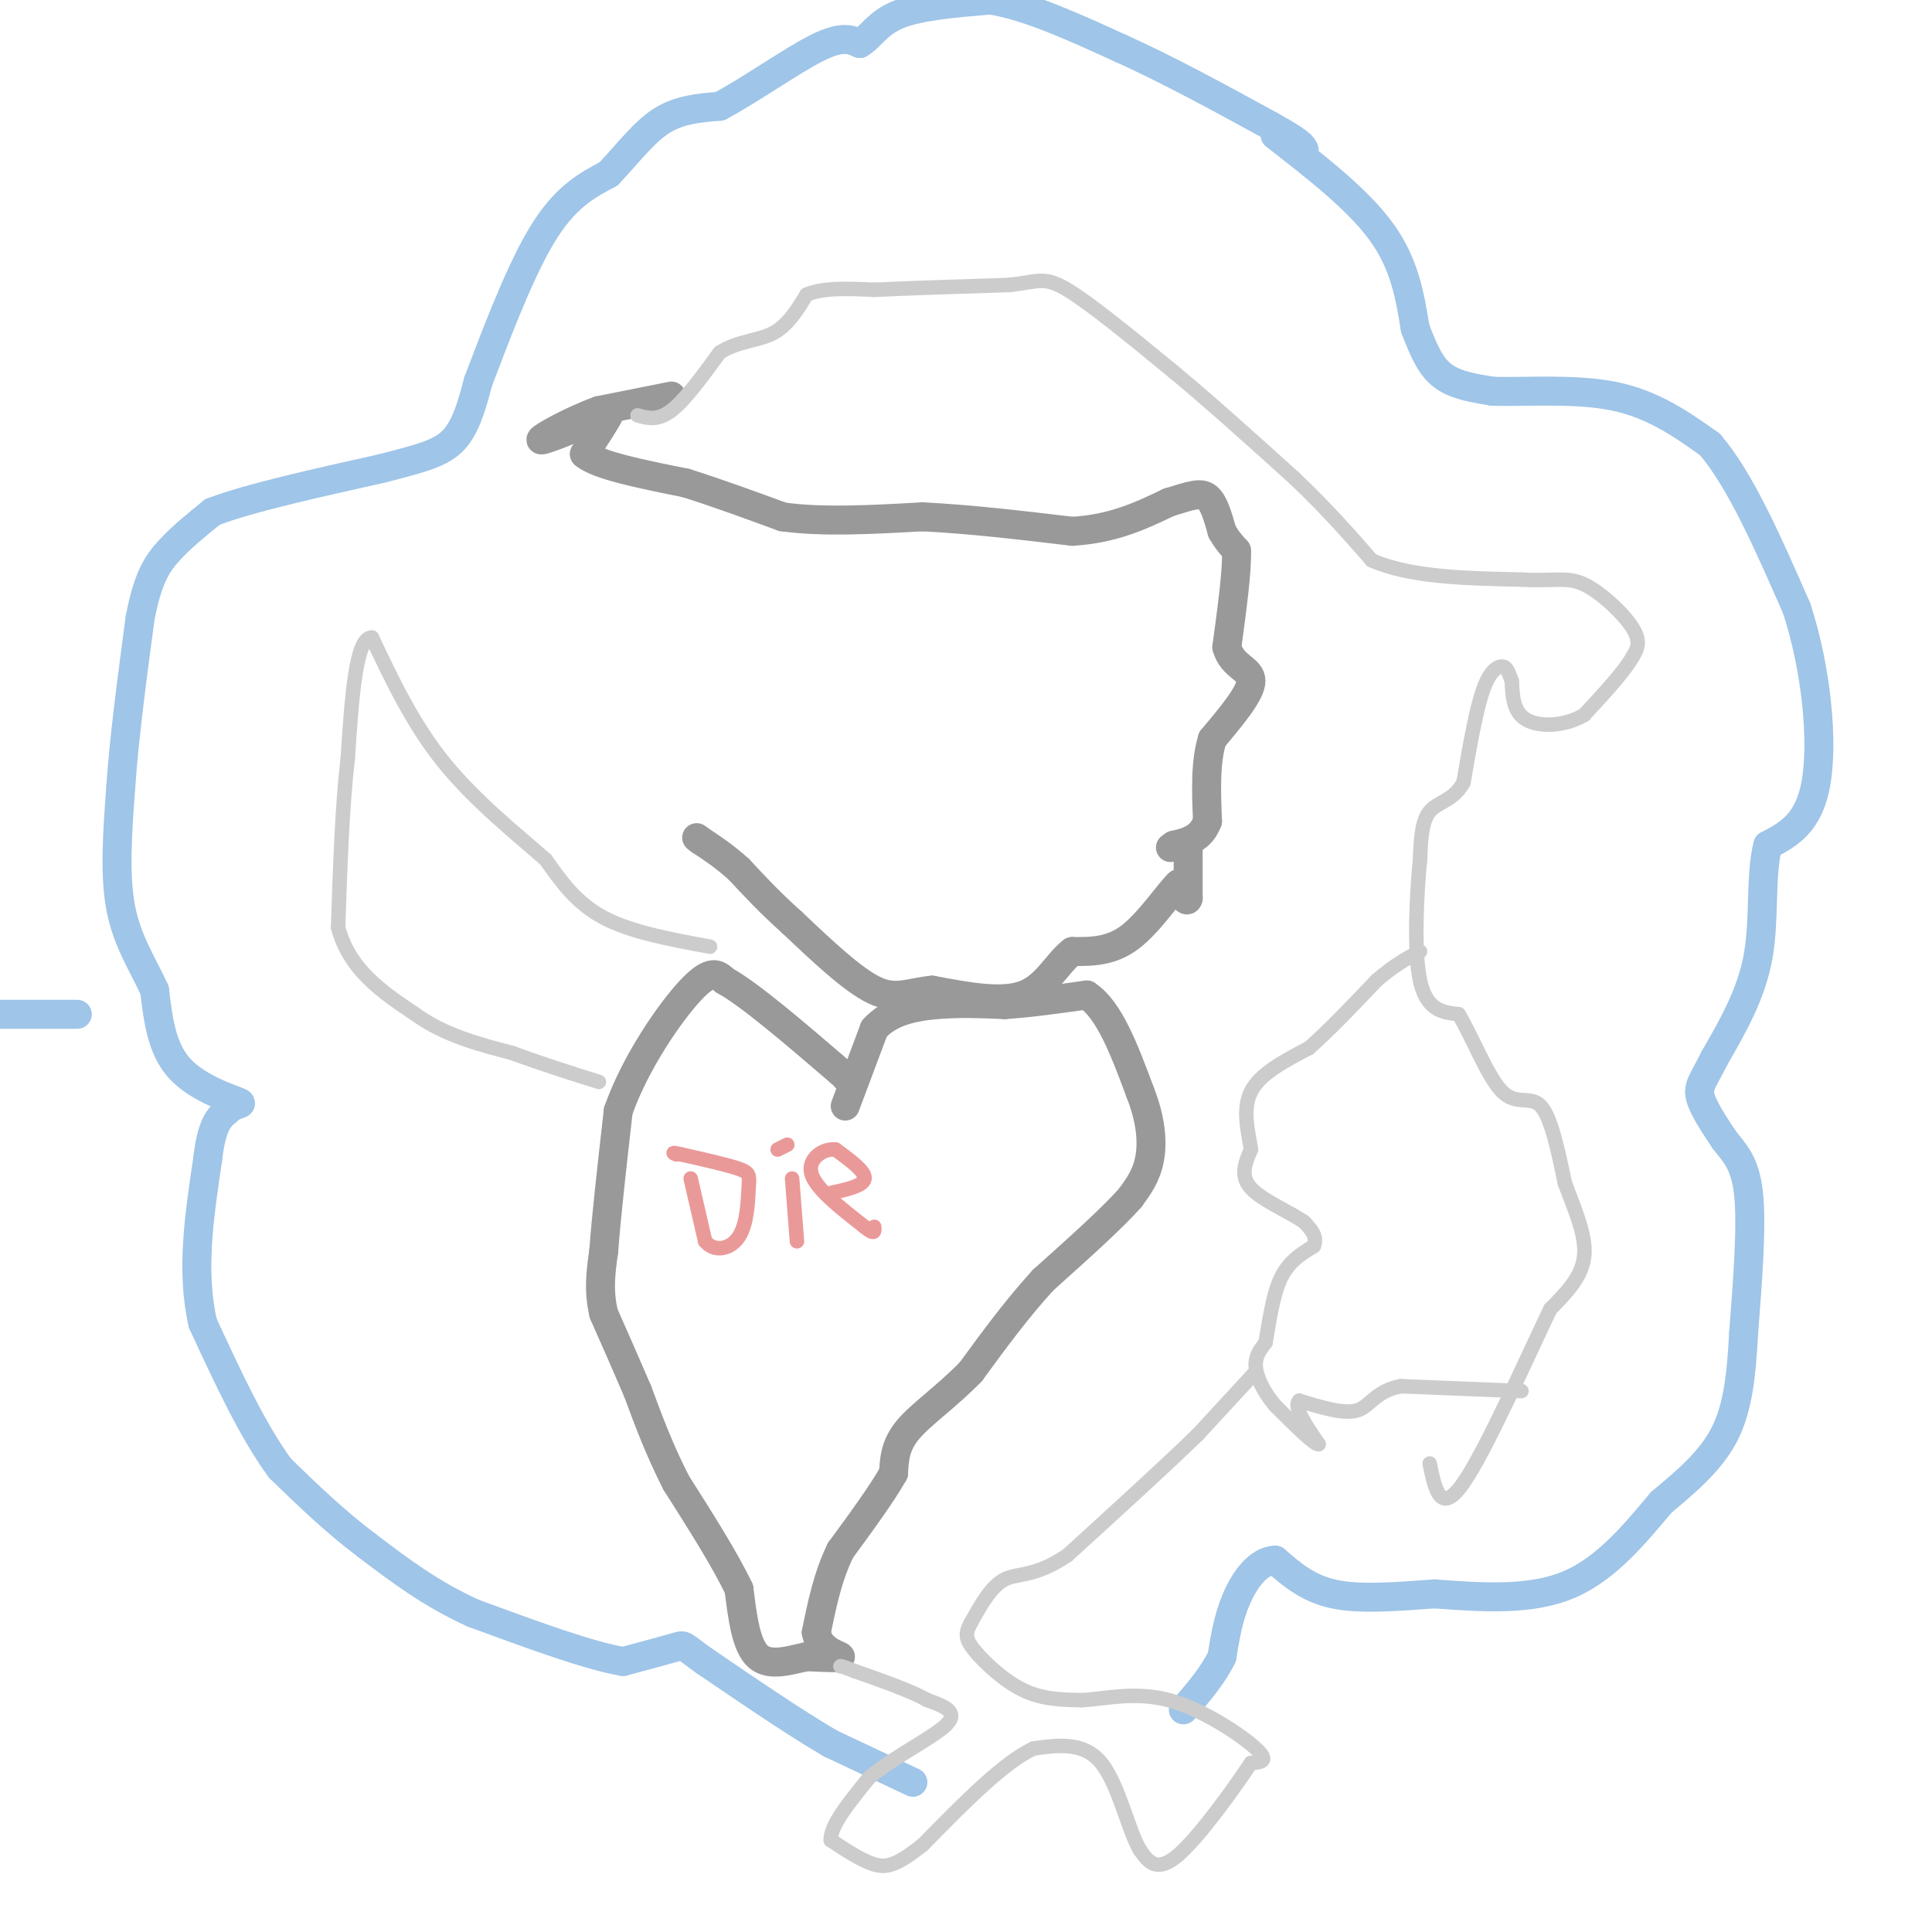 <svg viewBox='0 0 400 400' version='1.1' xmlns='http://www.w3.org/2000/svg' xmlns:xlink='http://www.w3.org/1999/xlink'><g fill='none' stroke='#9fc5e8' stroke-width='6' stroke-linecap='round' stroke-linejoin='round'><path d='M264,28c8.583,6.667 17.167,13.333 22,20c4.833,6.667 5.917,13.333 7,20'/><path d='M293,68c1.978,5.200 3.422,8.200 6,10c2.578,1.800 6.289,2.400 10,3'/><path d='M309,81c6.222,0.244 16.778,-0.644 25,1c8.222,1.644 14.111,5.822 20,10'/><path d='M354,92c6.333,7.333 12.167,20.667 18,34'/><path d='M372,126c4.133,12.711 5.467,27.489 4,36c-1.467,8.511 -5.733,10.756 -10,13'/><path d='M366,175c-1.600,6.200 -0.600,15.200 -2,23c-1.400,7.800 -5.200,14.400 -9,21'/><path d='M355,219c-2.289,4.644 -3.511,5.756 -3,8c0.511,2.244 2.756,5.622 5,9'/><path d='M357,236c1.933,2.556 4.267,4.444 5,11c0.733,6.556 -0.133,17.778 -1,29'/><path d='M361,276c-0.467,8.556 -1.133,15.444 -4,21c-2.867,5.556 -7.933,9.778 -13,14'/><path d='M344,311c-5.000,5.867 -11.000,13.533 -19,17c-8.000,3.467 -18.000,2.733 -28,2'/><path d='M297,330c-8.489,0.622 -15.711,1.178 -21,0c-5.289,-1.178 -8.644,-4.089 -12,-7'/><path d='M264,323c-3.511,0.156 -6.289,4.044 -8,8c-1.711,3.956 -2.356,7.978 -3,12'/><path d='M253,343c-1.833,3.833 -4.917,7.417 -8,11'/><path d='M189,369c0.000,0.000 -17.000,-8.000 -17,-8'/><path d='M172,361c-7.167,-4.167 -16.583,-10.583 -26,-17'/><path d='M146,344c-4.889,-3.444 -4.111,-3.556 -6,-3c-1.889,0.556 -6.444,1.778 -11,3'/><path d='M129,344c-7.000,-1.167 -19.000,-5.583 -31,-10'/><path d='M98,334c-8.833,-4.000 -15.417,-9.000 -22,-14'/><path d='M76,320c-6.667,-5.000 -12.333,-10.500 -18,-16'/><path d='M58,304c-5.667,-7.667 -10.833,-18.833 -16,-30'/><path d='M42,274c-2.500,-10.667 -0.750,-22.333 1,-34'/><path d='M43,240c0.833,-7.333 2.417,-8.667 4,-10'/><path d='M47,230c1.726,-1.774 4.042,-1.208 2,-2c-2.042,-0.792 -8.440,-2.940 -12,-7c-3.560,-4.060 -4.280,-10.030 -5,-16'/><path d='M32,205c-2.333,-5.156 -5.667,-10.044 -7,-17c-1.333,-6.956 -0.667,-15.978 0,-25'/><path d='M25,163c0.667,-10.000 2.333,-22.500 4,-35'/><path d='M29,128c1.556,-8.200 3.444,-11.200 6,-14c2.556,-2.800 5.778,-5.400 9,-8'/><path d='M44,106c7.333,-2.833 21.167,-5.917 35,-9'/><path d='M79,97c8.556,-2.200 12.444,-3.200 15,-6c2.556,-2.800 3.778,-7.400 5,-12'/><path d='M99,79c3.044,-7.956 8.156,-21.844 13,-30c4.844,-8.156 9.422,-10.578 14,-13'/><path d='M126,36c4.089,-4.333 7.311,-8.667 11,-11c3.689,-2.333 7.844,-2.667 12,-3'/><path d='M149,22c5.911,-3.089 14.689,-9.311 20,-12c5.311,-2.689 7.156,-1.844 9,-1'/><path d='M178,9c2.333,-1.356 3.667,-4.244 8,-6c4.333,-1.756 11.667,-2.378 19,-3'/><path d='M205,0c7.667,1.167 17.333,5.583 27,10'/><path d='M232,10c9.667,4.333 20.333,10.167 31,16'/><path d='M263,26c6.333,3.500 6.667,4.250 7,5'/><path d='M16,210c0.000,0.000 -22.000,0.000 -22,0'/></g>
<g fill='none' stroke='#999999' stroke-width='6' stroke-linecap='round' stroke-linejoin='round'><path d='M139,82c0.000,0.000 -15.000,3.000 -15,3'/><path d='M124,85c-5.489,1.978 -11.711,5.422 -12,6c-0.289,0.578 5.356,-1.711 11,-4'/><path d='M123,87c2.600,-1.200 3.600,-2.200 3,-1c-0.600,1.200 -2.800,4.600 -5,8'/><path d='M121,94c2.667,2.333 11.833,4.167 21,6'/><path d='M142,100c6.833,2.167 13.417,4.583 20,7'/><path d='M162,107c8.167,1.167 18.583,0.583 29,0'/><path d='M191,107c10.000,0.500 20.500,1.750 31,3'/><path d='M222,110c8.500,-0.500 14.250,-3.250 20,-6'/><path d='M242,104c4.756,-1.467 6.644,-2.133 8,-1c1.356,1.133 2.178,4.067 3,7'/><path d='M253,110c1.000,1.833 2.000,2.917 3,4'/><path d='M256,114c0.167,4.000 -0.917,12.000 -2,20'/><path d='M254,134c1.156,4.133 5.044,4.467 5,7c-0.044,2.533 -4.022,7.267 -8,12'/><path d='M251,153c-1.500,4.833 -1.250,10.917 -1,17'/><path d='M250,170c-1.333,3.667 -4.167,4.333 -7,5'/><path d='M243,175c-1.167,0.833 -0.583,0.417 0,0'/><path d='M246,176c0.000,0.000 0.000,10.000 0,10'/><path d='M246,186c-0.333,1.167 -1.167,-0.917 -2,-3'/><path d='M244,183c-2.000,1.844 -6.000,7.956 -10,11c-4.000,3.044 -8.000,3.022 -12,3'/><path d='M222,197c-3.244,2.511 -5.356,7.289 -10,9c-4.644,1.711 -11.822,0.356 -19,-1'/><path d='M193,205c-4.867,0.467 -7.533,2.133 -12,0c-4.467,-2.133 -10.733,-8.067 -17,-14'/><path d='M164,191c-4.667,-4.167 -7.833,-7.583 -11,-11'/><path d='M153,180c-3.167,-2.833 -5.583,-4.417 -8,-6'/><path d='M145,174c-1.333,-1.000 -0.667,-0.500 0,0'/><path d='M175,229c0.000,0.000 6.000,-16.000 6,-16'/><path d='M181,213c3.200,-3.600 8.200,-4.600 13,-5c4.800,-0.400 9.400,-0.200 14,0'/><path d='M208,208c5.167,-0.333 11.083,-1.167 17,-2'/><path d='M225,206c4.667,3.000 7.833,11.500 11,20'/><path d='M236,226c2.333,5.867 2.667,10.533 2,14c-0.667,3.467 -2.333,5.733 -4,8'/><path d='M234,248c-3.667,4.167 -10.833,10.583 -18,17'/><path d='M216,265c-5.500,6.000 -10.250,12.500 -15,19'/><path d='M201,284c-5.089,5.222 -10.311,8.778 -13,12c-2.689,3.222 -2.844,6.111 -3,9'/><path d='M185,305c-2.333,4.167 -6.667,10.083 -11,16'/><path d='M174,321c-2.667,5.500 -3.833,11.250 -5,17'/><path d='M169,338c0.644,3.756 4.756,4.644 5,5c0.244,0.356 -3.378,0.178 -7,0'/><path d='M167,343c-3.133,0.622 -7.467,2.178 -10,0c-2.533,-2.178 -3.267,-8.089 -4,-14'/><path d='M153,329c-2.833,-6.000 -7.917,-14.000 -13,-22'/><path d='M140,307c-3.500,-6.833 -5.750,-12.917 -8,-19'/><path d='M132,288c-2.500,-5.833 -4.750,-10.917 -7,-16'/><path d='M125,272c-1.167,-4.833 -0.583,-8.917 0,-13'/><path d='M125,259c0.500,-7.000 1.750,-18.000 3,-29'/><path d='M128,230c3.489,-9.978 10.711,-20.422 15,-25c4.289,-4.578 5.644,-3.289 7,-2'/><path d='M150,203c5.167,2.833 14.583,10.917 24,19'/><path d='M174,222c4.167,3.333 2.583,2.167 1,1'/></g>
<g fill='none' stroke='#ea9999' stroke-width='3' stroke-linecap='round' stroke-linejoin='round'><path d='M143,244c0.000,0.000 3.000,13.000 3,13'/><path d='M146,257c1.935,2.337 5.271,1.678 7,-1c1.729,-2.678 1.850,-7.375 2,-10c0.150,-2.625 0.329,-3.179 -2,-4c-2.329,-0.821 -7.164,-1.911 -12,-3'/><path d='M141,239c-2.167,-0.500 -1.583,-0.250 -1,0'/><path d='M164,244c0.000,0.000 1.000,13.000 1,13'/><path d='M161,238c0.000,0.000 2.000,-1.000 2,-1'/><path d='M172,247c3.417,-0.750 6.833,-1.500 7,-3c0.167,-1.500 -2.917,-3.750 -6,-6'/><path d='M173,238c-2.533,-0.311 -5.867,1.911 -5,5c0.867,3.089 5.933,7.044 11,11'/><path d='M179,254c2.167,1.833 2.083,0.917 2,0'/></g>
<g fill='none' stroke='#cccccc' stroke-width='3' stroke-linecap='round' stroke-linejoin='round'><path d='M132,86c2.083,0.583 4.167,1.167 7,-1c2.833,-2.167 6.417,-7.083 10,-12'/><path d='M149,73c3.689,-2.400 7.911,-2.400 11,-4c3.089,-1.600 5.044,-4.800 7,-8'/><path d='M167,61c3.500,-1.500 8.750,-1.250 14,-1'/><path d='M181,60c7.000,-0.333 17.500,-0.667 28,-1'/><path d='M209,59c6.044,-0.689 7.156,-1.911 12,1c4.844,2.911 13.422,9.956 22,17'/><path d='M243,77c7.833,6.500 16.417,14.250 25,22'/><path d='M268,99c6.833,6.500 11.417,11.750 16,17'/><path d='M284,116c7.833,3.500 19.417,3.750 31,4'/><path d='M315,120c7.143,0.381 9.500,-0.667 13,1c3.500,1.667 8.143,6.048 10,9c1.857,2.952 0.929,4.476 0,6'/><path d='M338,136c-1.667,3.000 -5.833,7.500 -10,12'/><path d='M328,148c-4.089,2.444 -9.311,2.556 -12,1c-2.689,-1.556 -2.844,-4.778 -3,-8'/><path d='M313,141c-0.726,-1.988 -1.042,-2.958 -2,-3c-0.958,-0.042 -2.560,0.845 -4,5c-1.440,4.155 -2.720,11.577 -4,19'/><path d='M303,162c-2.089,3.844 -5.311,3.956 -7,6c-1.689,2.044 -1.844,6.022 -2,10'/><path d='M294,178c-0.667,6.800 -1.333,18.800 0,25c1.333,6.200 4.667,6.600 8,7'/><path d='M302,210c2.857,4.714 6.000,13.000 9,16c3.000,3.000 5.857,0.714 8,3c2.143,2.286 3.571,9.143 5,16'/><path d='M324,245c1.978,5.333 4.422,10.667 4,15c-0.422,4.333 -3.711,7.667 -7,11'/><path d='M321,271c-4.778,9.889 -13.222,29.111 -18,36c-4.778,6.889 -5.889,1.444 -7,-4'/><path d='M315,288c0.000,0.000 -25.000,-1.000 -25,-1'/><path d='M290,287c-5.356,1.044 -6.244,4.156 -9,5c-2.756,0.844 -7.378,-0.578 -12,-2'/><path d='M269,290c-1.333,1.167 1.333,5.083 4,9'/><path d='M273,299c-0.833,0.167 -4.917,-3.917 -9,-8'/><path d='M264,291c-2.378,-2.800 -3.822,-5.800 -4,-8c-0.178,-2.200 0.911,-3.600 2,-5'/><path d='M262,278c0.667,-3.356 1.333,-9.244 3,-13c1.667,-3.756 4.333,-5.378 7,-7'/><path d='M272,258c0.833,-2.000 -0.583,-3.500 -2,-5'/><path d='M270,253c-2.756,-1.978 -8.644,-4.422 -11,-7c-2.356,-2.578 -1.178,-5.289 0,-8'/><path d='M259,238c-0.533,-3.511 -1.867,-8.289 0,-12c1.867,-3.711 6.933,-6.356 12,-9'/><path d='M271,217c4.333,-3.833 9.167,-8.917 14,-14'/><path d='M285,203c3.833,-3.333 6.417,-4.667 9,-6'/><path d='M260,284c0.000,0.000 -12.000,13.000 -12,13'/><path d='M248,297c-6.500,6.333 -16.750,15.667 -27,25'/><path d='M221,322c-6.778,4.600 -10.222,3.600 -13,5c-2.778,1.400 -4.889,5.200 -7,9'/><path d='M201,336c-1.310,2.298 -1.083,3.542 1,6c2.083,2.458 6.024,6.131 10,8c3.976,1.869 7.988,1.935 12,2'/><path d='M224,352c4.845,-0.250 10.958,-1.875 18,0c7.042,1.875 15.012,7.250 18,10c2.988,2.750 0.994,2.875 -1,3'/><path d='M259,365c-3.133,4.733 -10.467,15.067 -15,19c-4.533,3.933 -6.267,1.467 -8,-1'/><path d='M236,383c-2.400,-4.022 -4.400,-13.578 -8,-18c-3.600,-4.422 -8.800,-3.711 -14,-3'/><path d='M214,362c-6.167,2.833 -14.583,11.417 -23,20'/><path d='M191,382c-5.400,4.222 -7.400,4.778 -10,4c-2.600,-0.778 -5.800,-2.889 -9,-5'/><path d='M172,381c-0.167,-3.000 3.917,-8.000 8,-13'/><path d='M180,368c4.978,-4.244 13.422,-8.356 16,-11c2.578,-2.644 -0.711,-3.822 -4,-5'/><path d='M192,352c-3.167,-1.833 -9.083,-3.917 -15,-6'/><path d='M177,346c-3.000,-1.167 -3.000,-1.083 -3,-1'/><path d='M147,196c-8.167,-1.500 -16.333,-3.000 -22,-6c-5.667,-3.000 -8.833,-7.500 -12,-12'/><path d='M113,178c-5.867,-5.156 -14.533,-12.044 -21,-20c-6.467,-7.956 -10.733,-16.978 -15,-26'/><path d='M77,132c-3.333,-0.167 -4.167,12.417 -5,25'/><path d='M72,157c-1.167,10.000 -1.583,22.500 -2,35'/><path d='M70,192c2.333,8.833 9.167,13.417 16,18'/><path d='M86,210c6.000,4.333 13.000,6.167 20,8'/><path d='M106,218c6.333,2.333 12.167,4.167 18,6'/></g>
</svg>